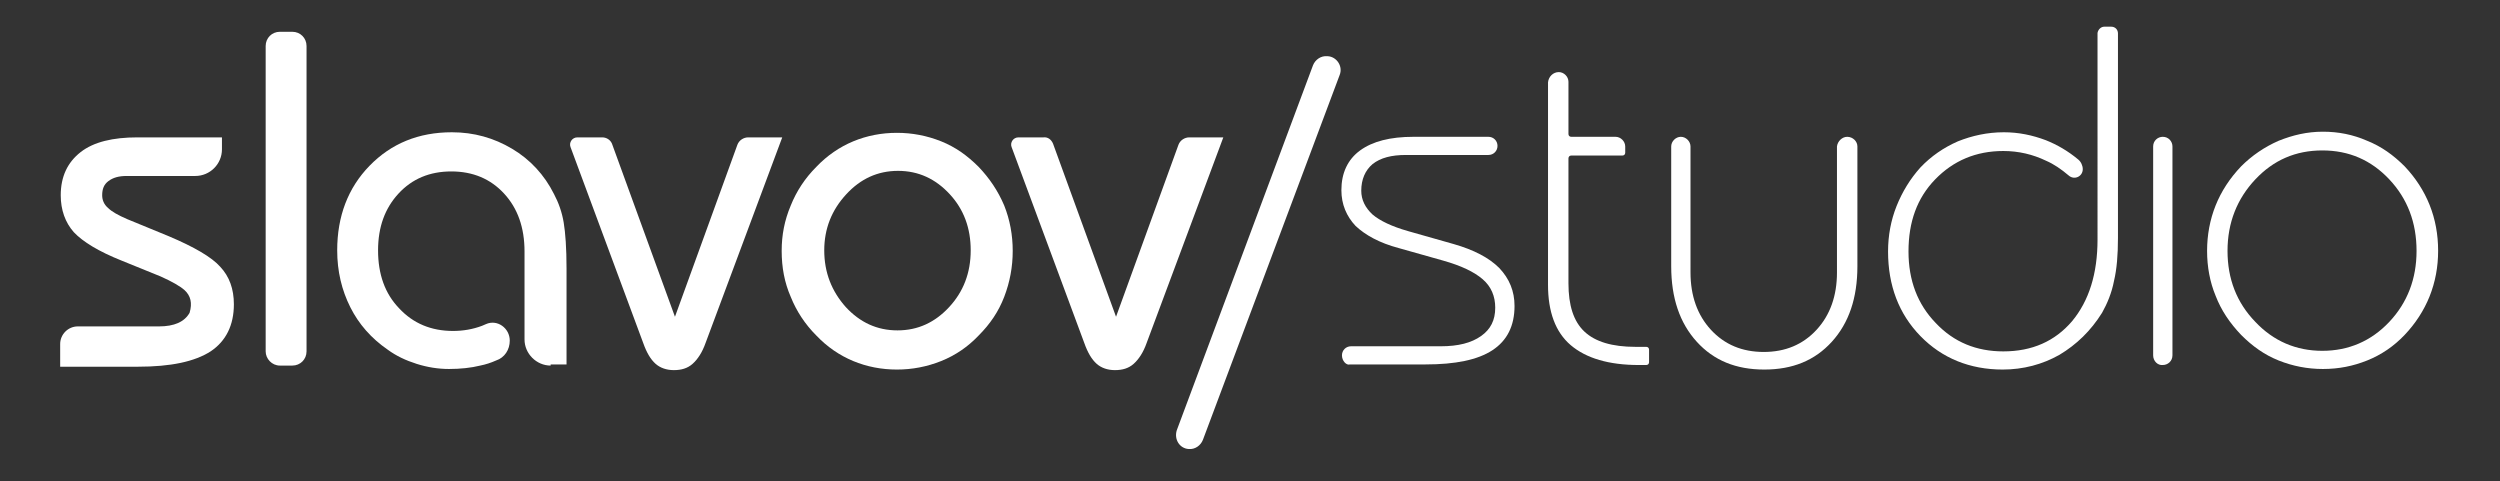<svg version="1.0" xmlns="http://www.w3.org/2000/svg" xmlns:xlink="http://www.w3.org/1999/xlink" x="0px" y="0px" viewBox="0 0 440.4 84.8" enable-background="new 0 0 440.4 84.8" xml:space="preserve">
<rect x="0" y="0" width="440.4" height="84.8" fill="#333333" stroke="none"/>
<path fill="#fff" d="M10.6,60.6c0-1.7,1.4-3.1,3.1-3.1H28c2.7,0,4.5-0.8,5.4-2.4c0,0,0,0,0,0c0.5-1.7,0.2-3-0.9-4
            c-0.8-0.7-2.2-1.5-4.2-2.4l-6.9-2.8c-4-1.6-6.8-3.3-8.4-5c-1.5-1.7-2.3-3.9-2.3-6.5c0-3.3,1.2-5.8,3.5-7.6c2.3-1.8,5.7-2.6,10-2.6
            h14.9v2.1c0,2.6-2.1,4.7-4.7,4.7H22.3c-1.4,0-2.4,0.3-3.2,0.9c-0.8,0.6-1.1,1.4-1.1,2.5c0,0.8,0.3,1.6,1,2.2c0.7,0.7,1.8,1.3,3.4,2
            l7.3,3c4.5,1.9,7.6,3.7,9.1,5.4c1.6,1.7,2.4,3.9,2.4,6.6c0,3.7-1.4,6.5-4.1,8.3c-2.8,1.8-7,2.7-12.8,2.7H10.6V60.6z"></path>
<path fill="#fff" d="M46.8,61.9V8.1c0-1.4,1.1-2.5,2.5-2.5h2.2c1.4,0,2.5,1.1,2.5,2.5v53.8c0,1.4-1.1,2.5-2.5,2.5h-2.2
            C47.9,64.4,46.8,63.2,46.8,61.9z"></path>
<path fill="#fff" d="M97,64.4c-2.5,0-4.6-2.1-4.6-4.6V44.3c0-4.2-1.2-7.6-3.6-10.2c-2.4-2.6-5.5-3.9-9.3-3.9
            c-3.8,0-6.9,1.3-9.3,3.9c-2.4,2.6-3.6,5.9-3.6,10c0,4.2,1.2,7.6,3.7,10.2c2.5,2.7,5.7,4,9.5,4c1.8,0,3.5-0.3,5.1-0.9
            c0.2-0.1,0.5-0.2,0.7-0.3c2-0.9,4.2,0.7,4.2,2.9l0,0c0,1.6-0.9,3-2.4,3.5c-0.9,0.4-1.8,0.7-2.8,0.9C83,64.8,81.1,65,79.1,65
            c-1.9,0-3.8-0.3-5.7-0.9c-1.9-0.6-3.6-1.4-5.1-2.5c-2.9-2-5.1-4.5-6.6-7.5c-1.5-3-2.3-6.3-2.3-10c0-6,1.9-11,5.7-14.9
            c3.8-3.9,8.6-5.9,14.5-5.9c3.9,0,7.4,1,10.6,2.9c3.2,1.9,5.7,4.6,7.4,8c0.8,1.5,1.4,3.2,1.7,5c0.3,1.8,0.5,4.5,0.5,8.1v16.9H97z"></path>
<path fill="#fff" d="M137.7,44.2c0-2.8,0.5-5.4,1.6-8c1-2.5,2.5-4.8,4.5-6.8c1.9-2,4.1-3.5,6.5-4.5c2.4-1,5-1.5,7.7-1.5
            c2.7,0,5.3,0.5,7.8,1.5c2.5,1,4.6,2.5,6.6,4.5c1.9,2,3.4,4.2,4.5,6.8c1,2.5,1.5,5.2,1.5,8c0,2.8-0.5,5.5-1.5,8.1
            c-1,2.6-2.5,4.8-4.5,6.8c-1.9,2-4.1,3.5-6.6,4.5c-2.5,1-5.1,1.5-7.8,1.5c-2.7,0-5.3-0.5-7.7-1.5c-2.4-1-4.6-2.5-6.5-4.5
            c-2-2-3.5-4.3-4.5-6.8C138.2,49.8,137.7,47.1,137.7,44.2z M145.2,44.1c0,3.9,1.3,7.2,3.8,10c2.5,2.7,5.5,4.1,9.1,4.1
            c3.6,0,6.6-1.4,9.1-4.1c2.5-2.7,3.8-6,3.8-10c0-3.9-1.2-7.2-3.7-9.9c-2.5-2.7-5.5-4.1-9.1-4.1c-3.6,0-6.6,1.4-9.1,4.1
            C146.5,37,145.2,40.3,145.2,44.1z"></path>
<path fill="#fff" d="M185.5,25.3l11.1,30.5l11-30.3c0.3-0.8,1.1-1.3,1.9-1.3h6l-13.5,36.2c-0.6,1.7-1.4,2.9-2.3,3.7
            c-0.9,0.8-2,1.1-3.3,1.1c-1.3,0-2.4-0.4-3.2-1.1c-0.9-0.8-1.6-2-2.2-3.7l-12.8-34.5c-0.3-0.8,0.3-1.7,1.2-1.7h4.4
            C184.6,24.1,185.2,24.6,185.5,25.3z"></path>
<path fill="#fff" d="M107.8,25.3l11.1,30.5l11-30.3c0.3-0.8,1.1-1.3,1.9-1.3h6l-13.5,36.2c-0.6,1.7-1.4,2.9-2.3,3.7
            c-0.9,0.8-2,1.1-3.3,1.1c-1.3,0-2.4-0.4-3.2-1.1c-0.9-0.8-1.6-2-2.2-3.7l-12.8-34.5c-0.3-0.8,0.3-1.7,1.2-1.7h4.4
            C106.8,24.2,107.5,24.6,107.8,25.3z"></path>
<path fill="#fff" d="M207.3,75.8l24-64.3c0.4-1,1.4-1.7,2.5-1.6l0.1,0c1.6,0.1,2.7,1.8,2.1,3.3l-24.1,64.3
            c-0.4,1-1.4,1.7-2.5,1.6l0,0C207.8,79,206.8,77.4,207.3,75.8z"></path>
<g>
<path fill="#fff" d="M236.4,62.6c0-0.9,0.7-1.6,1.6-1.6h15.8c3.1,0,5.4-0.6,7.1-1.8c1.7-1.2,2.5-2.8,2.5-5c0-2-0.7-3.7-2.2-5
              c-1.5-1.3-3.8-2.4-7-3.3l-7.8-2.2c-3.4-0.9-5.9-2.3-7.6-3.9c-1.6-1.7-2.5-3.8-2.5-6.3c0-3,1.1-5.4,3.3-7c2.2-1.6,5.3-2.4,9.4-2.4
              h13.2c0.9,0,1.6,0.7,1.6,1.6l0,0c0,0.9-0.7,1.6-1.6,1.6h-14.5c-2.6,0-4.5,0.5-5.9,1.6c-1.3,1.1-2,2.7-2,4.7c0,1.6,0.7,3,2,4.2
              c1.3,1.1,3.4,2.1,6.2,2.9l8.1,2.3c3.5,1,6.2,2.4,8,4.2c1.8,1.9,2.7,4.1,2.7,6.7c0,3.5-1.3,6.1-3.9,7.8c-2.6,1.7-6.5,2.5-11.8,2.5
              h-13.3C237.2,64.4,236.4,63.6,236.4,62.6L236.4,62.6z"></path>
<path fill="#fff" d="M274.6,12.7L274.6,12.7c0.9,0,1.7,0.8,1.7,1.7v9.2c0,0.3,0.2,0.5,0.5,0.5h7.8c0.9,0,1.7,0.8,1.7,1.7v1.1
              c0,0.3-0.2,0.5-0.5,0.5h-9c-0.3,0-0.5,0.2-0.5,0.5v22c0,3.9,0.9,6.7,2.8,8.5c1.9,1.8,4.9,2.7,9,2.7h1.9c0.3,0,0.5,0.2,0.5,0.5v2.2
              c0,0.3-0.2,0.5-0.5,0.5h-1.3c-5.3,0-9.3-1.2-12-3.5c-2.7-2.3-4-5.9-4-10.6V14.5C272.8,13.5,273.6,12.7,274.6,12.7z"></path>
<path fill="#fff" d="M325.4,24.1L325.4,24.1c1,0,1.8,0.8,1.8,1.7v21.1c0,5.6-1.5,10-4.5,13.3c-3,3.3-6.9,4.9-11.9,4.9
              c-5,0-8.9-1.6-11.9-4.9c-3-3.3-4.5-7.7-4.5-13.3V25.8c0-0.9,0.8-1.7,1.7-1.7l0,0c0.9,0,1.7,0.8,1.7,1.7V48c0,4.1,1.2,7.5,3.6,10.1
              c2.4,2.6,5.5,3.9,9.3,3.9c3.8,0,6.9-1.3,9.3-3.9c2.4-2.6,3.6-6,3.6-10.1V25.8C323.7,24.9,324.5,24.1,325.4,24.1z"></path>
<path fill="#fff" d="M370.7,4.7h1.2c0.7,0,1.2,0.5,1.2,1.2v36c0,3-0.2,5.5-0.7,7.6c-0.4,2.1-1.2,4-2.1,5.6
              c-2,3.2-4.5,5.6-7.5,7.4c-3,1.7-6.4,2.6-10,2.6c-5.8,0-10.7-2-14.5-5.9c-3.8-3.9-5.7-8.9-5.7-14.9c0-2.8,0.5-5.5,1.5-8
              c1-2.5,2.4-4.8,4.2-6.8c1.9-2,4.1-3.5,6.6-4.6c2.5-1,5.2-1.6,8.1-1.6c2.6,0,5,0.5,7.4,1.4c2,0.8,3.9,1.9,5.7,3.4
              c0.5,0.4,0.8,1.1,0.8,1.7l0,0c0,1.3-1.5,2-2.5,1.1c-1.3-1.1-2.6-2-4-2.6c-2.3-1.1-4.8-1.7-7.5-1.7c-4.8,0-8.8,1.7-12,5
              c-3.2,3.3-4.7,7.5-4.7,12.7c0,5.1,1.6,9.3,4.8,12.6c3.2,3.4,7.2,5,11.9,5c5.1,0,9.1-1.8,12.1-5.3c3-3.6,4.5-8.4,4.5-14.4V5.8
              C369.6,5.2,370.1,4.7,370.7,4.7z"></path>
<path fill="#fff" d="M379.3,62.6V25.8c0-1,0.8-1.7,1.7-1.7l0,0c1,0,1.7,0.8,1.7,1.7v36.8c0,1-0.8,1.7-1.7,1.7l0,0
              C380.1,64.4,379.3,63.6,379.3,62.6z"></path>
<path fill="#fff" d="M388.8,44.2c0-2.8,0.5-5.5,1.5-8c1-2.5,2.5-4.8,4.5-6.9c1.9-1.9,4.1-3.4,6.6-4.5c2.5-1,5-1.6,7.8-1.6
              c2.7,0,5.3,0.5,7.8,1.6c2.5,1,4.6,2.5,6.6,4.5c1.9,2,3.4,4.3,4.4,6.8c1,2.5,1.5,5.2,1.5,8.1c0,2.8-0.5,5.5-1.5,8
              c-1,2.5-2.5,4.8-4.4,6.8c-1.9,2-4.1,3.5-6.6,4.5c-2.5,1-5,1.5-7.8,1.5c-2.7,0-5.3-0.5-7.8-1.5c-2.5-1-4.6-2.5-6.6-4.5
              c-2-2.1-3.5-4.3-4.5-6.9C389.3,49.7,388.8,47,388.8,44.2z M392.4,44.2c0,4.9,1.6,9.1,4.9,12.5c3.2,3.4,7.2,5.1,11.8,5.1
              c4.6,0,8.6-1.7,11.8-5.1c3.2-3.4,4.8-7.6,4.8-12.5c0-5-1.6-9.2-4.8-12.6c-3.2-3.4-7.1-5.1-11.8-5.1c-4.7,0-8.6,1.7-11.8,5.1
              C394.1,35,392.4,39.2,392.4,44.2z"></path>
</g>
</svg>